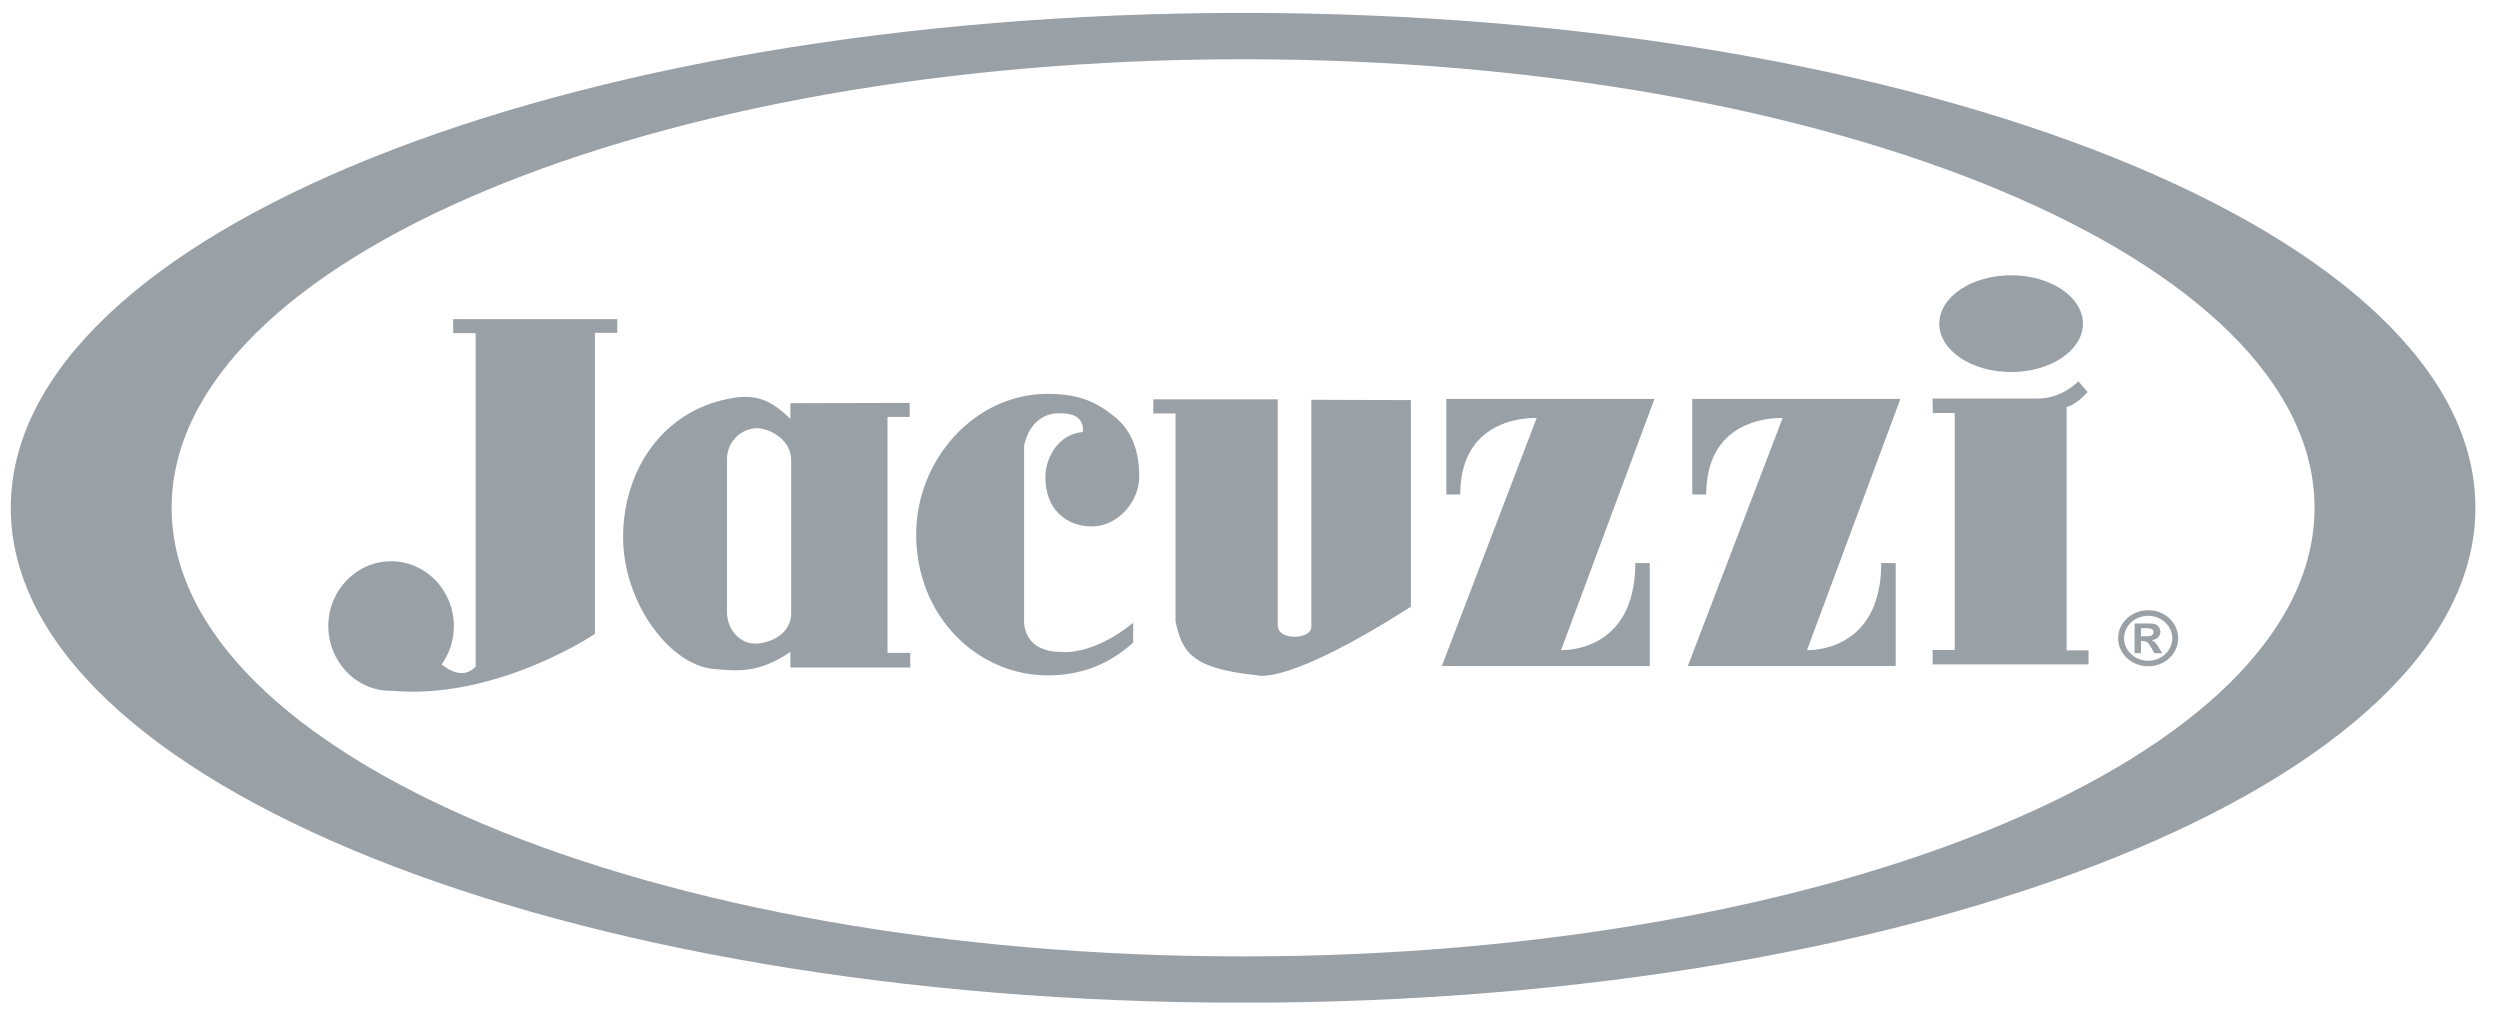 <svg width="96" height="39" viewBox="0 0 96 39" fill="none" xmlns="http://www.w3.org/2000/svg">
<g clip-path="url(#clip0_54_877)">
<g clip-path="url(#clip1_54_877)">
<path fill-rule="evenodd" clip-rule="evenodd" d="M47.735 38.504C21.6 38.504 0.414 29.996 0.414 19.5C0.414 9.005 21.6 0.496 47.735 0.496C73.87 0.496 95.056 9.005 95.056 19.5C95.056 29.996 73.87 38.504 47.735 38.504ZM47.735 2.275C25.012 2.275 6.591 9.987 6.591 19.5C6.591 29.014 25.012 36.726 47.735 36.726C70.457 36.726 88.879 29.014 88.879 19.5C88.879 9.987 70.457 2.275 47.735 2.275ZM82.492 25.585C81.854 25.585 81.337 25.105 81.337 24.509C81.337 23.912 81.854 23.432 82.492 23.432C83.128 23.432 83.641 23.912 83.641 24.509C83.641 25.105 83.128 25.585 82.492 25.585ZM82.492 23.646C81.98 23.646 81.565 24.031 81.565 24.509C81.565 24.986 81.98 25.373 82.492 25.373C83.001 25.373 83.414 24.986 83.414 24.509C83.414 24.031 83.001 23.646 82.492 23.646ZM82.628 24.581V24.586C82.744 24.626 82.781 24.681 82.887 24.853L83.032 25.083H82.725L82.624 24.896C82.48 24.633 82.401 24.615 82.278 24.615H82.213V25.083H81.968V23.941H82.213C82.664 23.941 82.734 23.941 82.829 24.008C82.915 24.068 82.958 24.166 82.958 24.261C82.958 24.387 82.879 24.55 82.628 24.581ZM82.316 24.123H82.213V24.434H82.316C82.536 24.434 82.694 24.434 82.694 24.275C82.694 24.123 82.53 24.123 82.316 24.123ZM74.214 24.96H75.062V15.858H74.222L74.209 15.303H78.282C79.186 15.303 79.81 14.643 79.81 14.643L80.158 15.045L80.154 15.064C79.706 15.566 79.358 15.63 79.358 15.63V24.972H80.2V25.514H74.214V24.96ZM77.225 14.286C75.704 14.286 74.469 13.454 74.469 12.429C74.469 11.404 75.704 10.571 77.225 10.571C78.748 10.571 79.984 11.404 79.984 12.429C79.984 13.454 78.748 14.286 77.225 14.286ZM69.389 24.964C69.389 24.964 72.24 25.108 72.24 21.622H72.795V25.575H64.813L68.453 16.053C68.453 16.053 65.518 15.872 65.518 18.987H64.983V15.32H72.975L69.474 24.733L69.389 24.964ZM59.946 24.964C59.946 24.964 62.796 25.108 62.796 21.622H63.35V25.575H55.367L59.008 16.053C59.008 16.053 56.073 15.872 56.073 18.987H55.539V15.32H63.531L60.031 24.733L59.946 24.964ZM48.286 25.932C45.632 25.665 45.406 24.961 45.141 23.879V15.876H44.287V15.334H49.065V24.008C49.064 24.617 50.325 24.557 50.356 24.092V15.352L54.177 15.364V23.299C49.4 26.352 48.286 25.932 48.286 25.932ZM41.929 20.215C40.975 20.215 40.14 19.586 40.144 18.326C40.144 17.517 40.697 16.651 41.577 16.592C41.577 16.592 41.727 15.873 40.773 15.873C40.773 15.873 39.652 15.706 39.326 17.1V23.732C39.326 23.732 39.162 25.035 40.773 25.035C40.773 25.035 41.948 25.19 43.514 23.917V24.677C42.515 25.575 41.427 25.934 40.226 25.934C37.578 25.934 35.181 23.717 35.181 20.513C35.181 17.671 37.411 15.124 40.228 15.124C41.371 15.124 42.05 15.402 42.75 15.962C43.292 16.372 43.747 17.071 43.747 18.298C43.747 19.273 42.912 20.215 41.929 20.215ZM30.351 25.035C29.122 25.864 28.335 25.763 27.447 25.694C25.681 25.557 23.927 23.088 23.927 20.635C23.927 18.123 25.363 15.944 27.741 15.364C28.957 15.067 29.541 15.303 30.351 16.083V15.483L34.931 15.471V16.009H34.08V25.071H34.955V25.633H30.351V25.035ZM30.381 17.669C30.381 17.008 29.784 16.533 29.152 16.446L29.09 16.442C28.443 16.442 27.916 16.978 27.916 17.639V23.51C27.916 24.169 28.421 24.761 29.079 24.712L29.148 24.706C29.845 24.613 30.381 24.2 30.381 23.538V17.669ZM22.845 24.341C22.845 24.341 19.229 26.787 15.283 26.544L15.235 26.539C15.159 26.535 15.105 26.526 15.018 26.526C13.687 26.539 12.607 25.413 12.607 24.04C12.607 22.666 13.687 21.553 15.018 21.553C16.349 21.553 17.428 22.666 17.428 24.04C17.428 24.59 17.256 25.098 16.962 25.508L16.961 25.517C17.765 26.162 18.181 25.68 18.265 25.594V12.792H17.403V12.254H23.703V12.78H22.845V24.341Z" fill="#99A0A6"/>
</g>
</g>
<defs>
<clipPath id="clip0_54_877">
<rect width="94.641" height="38" fill="white" transform="translate(0.414 0.5)"/>
</clipPath>
<clipPath id="clip1_54_877">
<rect width="94.641" height="38" fill="white" transform="translate(0.414 0.5)"/>
</clipPath>
</defs>
</svg>
